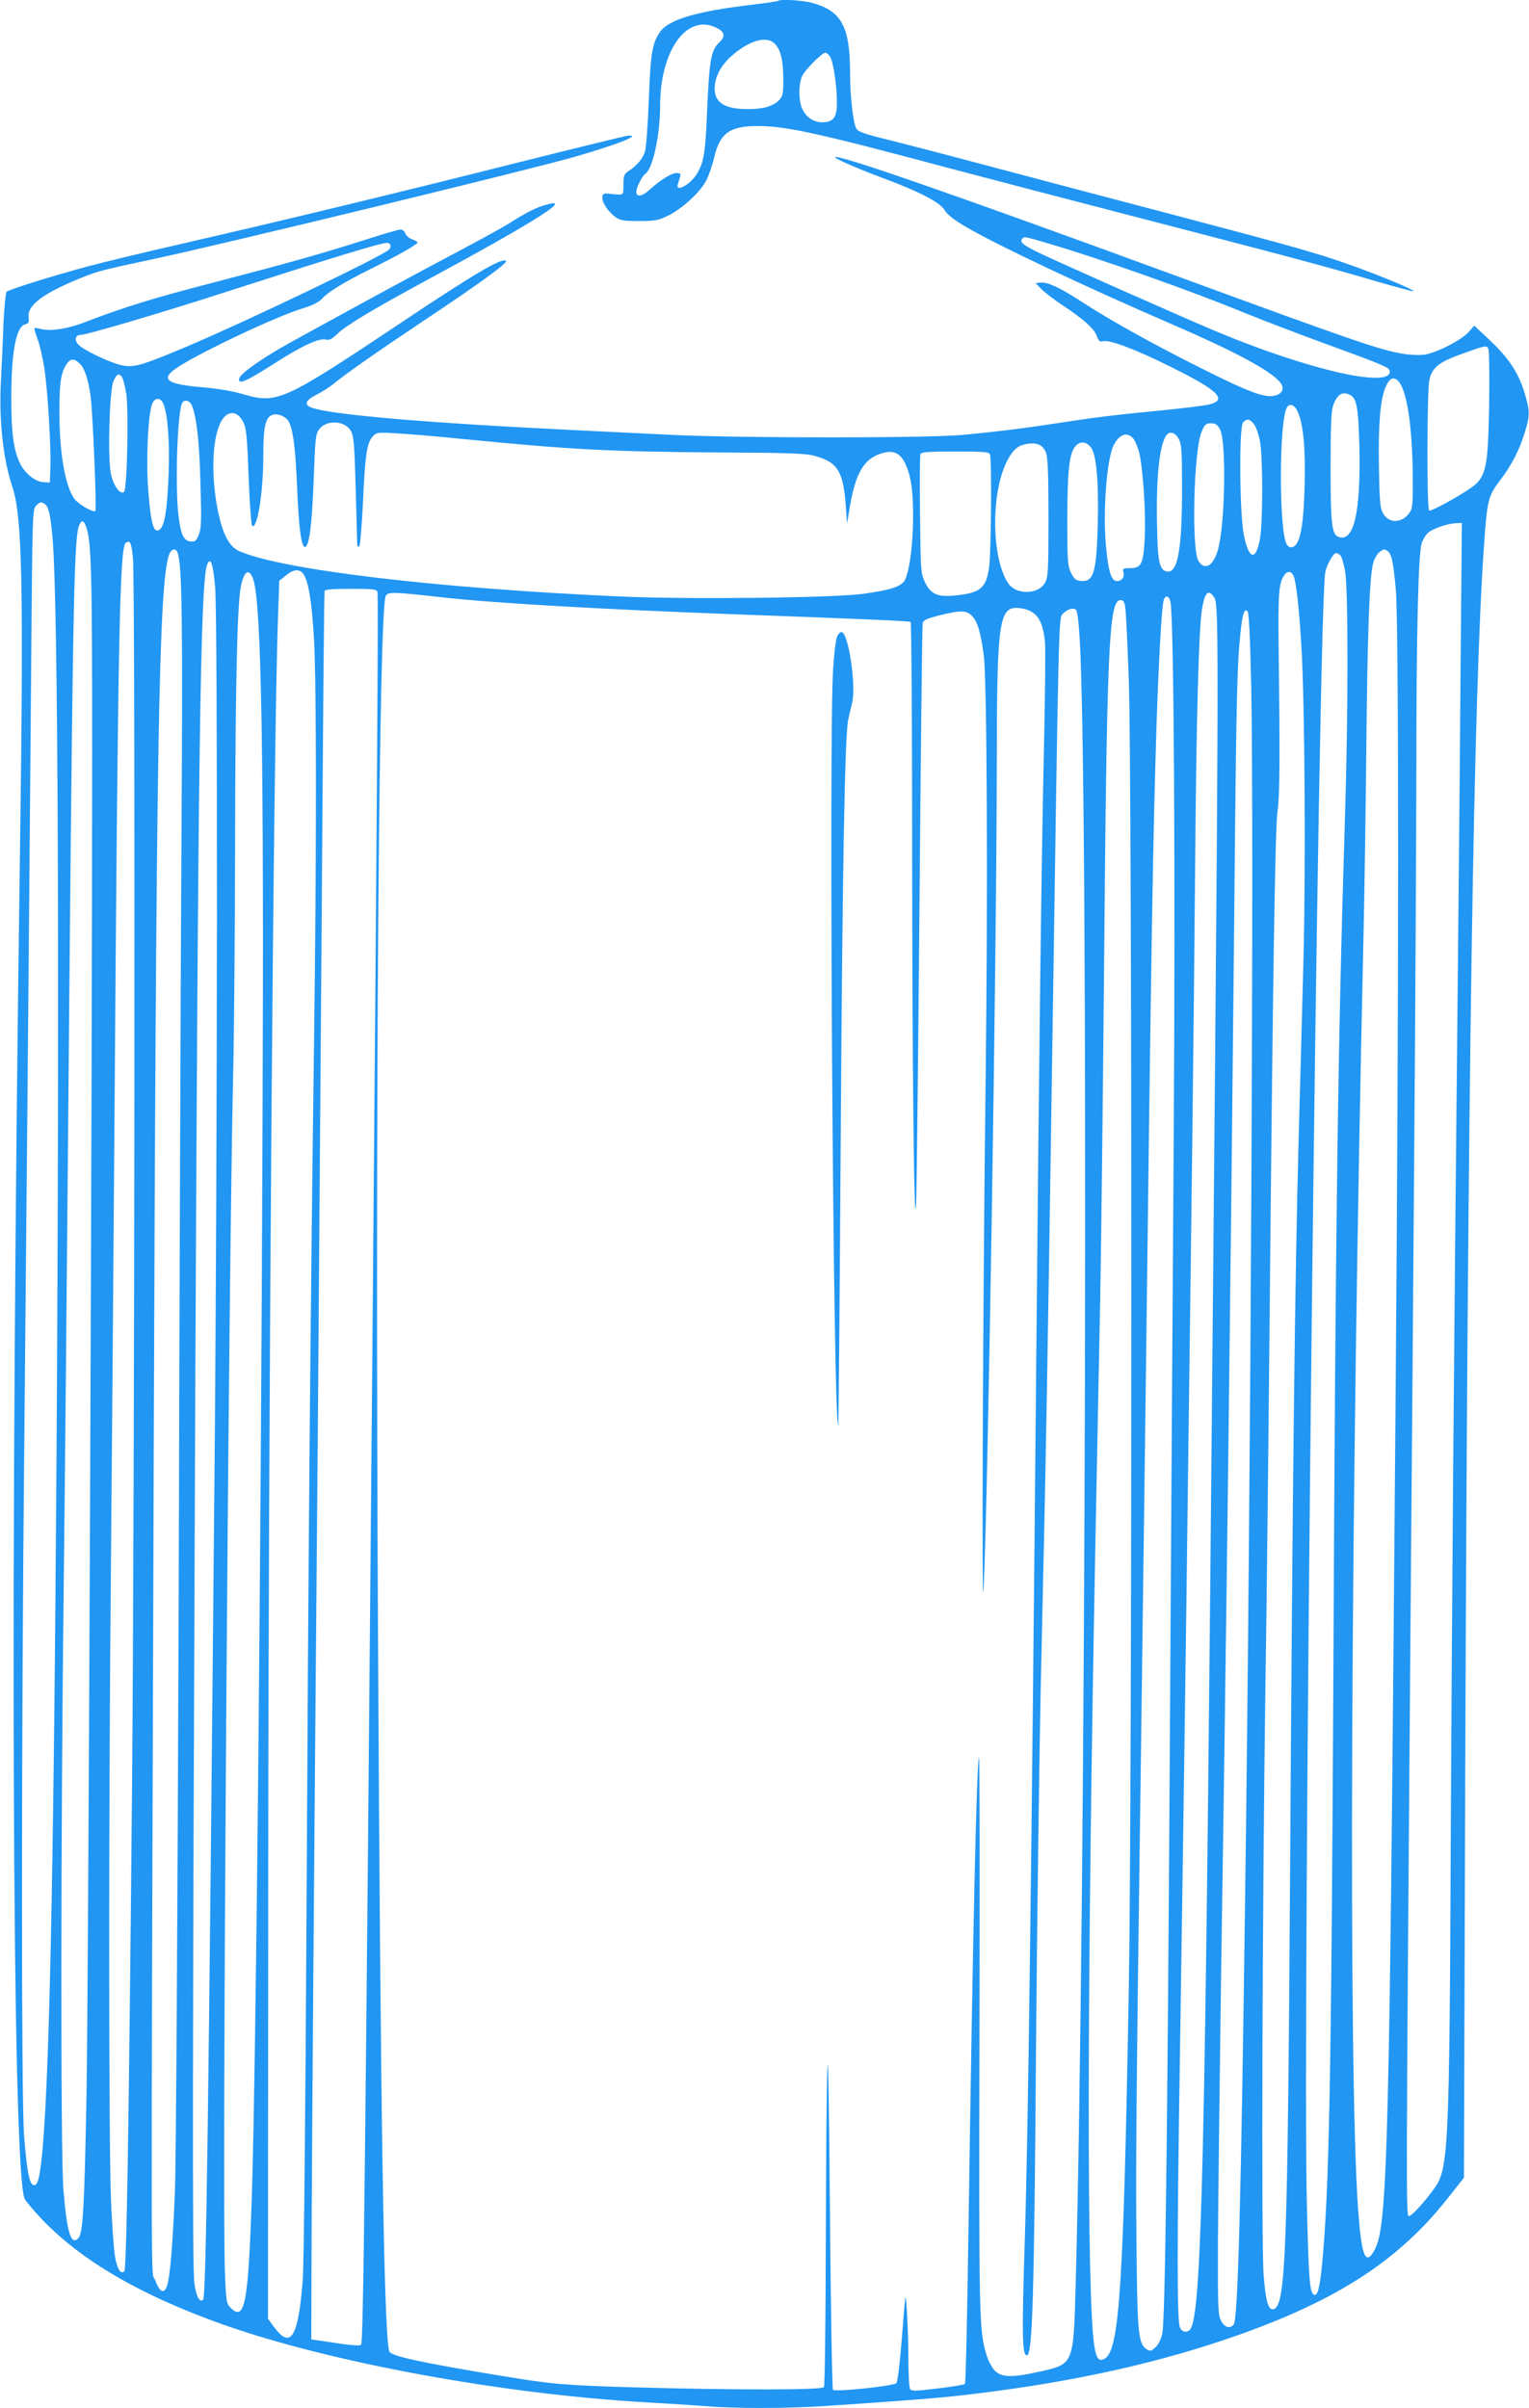 <?xml version="1.0" standalone="no"?>
<!DOCTYPE svg PUBLIC "-//W3C//DTD SVG 20010904//EN"
 "http://www.w3.org/TR/2001/REC-SVG-20010904/DTD/svg10.dtd">
<svg version="1.0" xmlns="http://www.w3.org/2000/svg"
 width="813pt" height="1280pt" viewBox="0 0 813 1280"
 preserveAspectRatio="xMidYMid meet">
<g transform="translate(0,1280) scale(0.1,-0.1)"
fill="#2196f3" stroke="none">
<path d="M4139 12796 c-3 -3 -65 -12 -139 -21 -296 -35 -442 -78 -490 -144
-42 -60 -51 -114 -60 -361 -5 -129 -14 -253 -20 -274 -12 -40 -44 -77 -90
-107 -22 -14 -25 -24 -25 -70 0 -54 0 -54 -30 -53 -16 1 -41 3 -55 5 -53 8
-24 -76 43 -125 24 -18 43 -21 125 -21 86 0 104 4 155 29 74 36 172 126 203
188 13 26 31 78 40 115 30 134 83 173 230 173 155 0 314 -35 1044 -230 146
-39 587 -154 980 -256 837 -217 1019 -266 1273 -341 104 -30 190 -53 193 -51
6 7 -188 87 -326 136 -179 64 -302 99 -935 266 -324 85 -774 204 -1000 264
-225 60 -472 124 -549 143 -104 25 -142 39 -152 54 -17 26 -34 172 -34 295 0
250 -46 334 -207 376 -51 13 -164 19 -174 10z m-329 -144 c45 -22 49 -46 12
-80 -41 -39 -51 -97 -62 -357 -9 -223 -16 -272 -52 -335 -31 -57 -119 -107
-104 -60 3 11 9 29 12 40 5 16 2 20 -18 20 -27 0 -82 -33 -141 -86 -62 -57
-95 -38 -58 34 11 23 25 44 31 47 40 25 80 204 80 362 0 296 143 494 300 415z
m307 -82 c33 -30 47 -87 48 -187 0 -82 -2 -94 -23 -116 -30 -31 -84 -47 -163
-47 -125 0 -179 33 -179 109 0 60 32 122 88 172 94 83 185 110 229 69z m297
-72 c17 -27 36 -154 36 -244 0 -79 -19 -104 -79 -104 -46 0 -88 29 -107 76
-18 42 -18 125 0 167 13 33 107 127 125 127 6 0 17 -10 25 -22z"/>
<path d="M2770 11940 c-630 -159 -1280 -316 -1800 -435 -201 -46 -425 -100
-499 -120 -183 -49 -424 -124 -436 -136 -5 -5 -13 -85 -17 -177 -3 -92 -10
-235 -14 -318 -9 -196 14 -400 61 -539 54 -159 61 -527 41 -1960 -53 -3705
-42 -6967 24 -7141 6 -13 49 -65 97 -115 209 -217 518 -397 944 -550 574 -205
1494 -375 2269 -419 107 -6 247 -15 312 -20 152 -13 423 -13 623 0 397 26 600
42 725 56 529 59 988 155 1400 293 581 195 924 411 1193 750 l91 115 7 2186
c13 3641 44 5708 100 6495 16 234 22 259 84 340 64 84 105 165 134 261 27 91
26 110 -4 210 -32 104 -84 182 -186 278 l-80 75 -30 -34 c-37 -42 -171 -111
-234 -120 -24 -4 -75 -2 -112 4 -131 22 -246 62 -1248 429 -1154 423 -1775
638 -1775 616 0 -8 124 -62 253 -110 194 -72 305 -129 329 -170 14 -24 49 -52
116 -91 162 -95 614 -309 1099 -519 320 -138 511 -240 566 -302 30 -33 19 -65
-25 -75 -55 -13 -135 17 -408 154 -250 126 -465 245 -620 346 -114 74 -181
105 -217 101 l-27 -3 34 -34 c18 -18 68 -56 109 -83 112 -74 169 -125 182
-163 11 -28 17 -33 34 -29 36 9 169 -41 360 -136 251 -124 303 -174 208 -199
-21 -6 -130 -20 -243 -31 -274 -27 -356 -37 -545 -66 -187 -29 -336 -48 -530
-66 -182 -17 -1183 -17 -1535 0 -499 24 -657 32 -840 42 -583 32 -983 70
-1077 101 -49 16 -42 40 20 71 28 14 72 42 96 62 55 46 241 176 466 326 298
198 456 313 446 323 -20 20 -169 -68 -555 -326 -629 -420 -662 -435 -841 -383
-56 17 -136 30 -213 37 -199 16 -234 43 -137 107 125 82 526 271 665 313 48
14 83 32 100 49 35 39 114 87 260 160 146 72 250 131 250 141 0 4 -13 12 -29
17 -16 6 -32 20 -36 31 -3 12 -15 21 -25 21 -11 0 -97 -25 -192 -56 -216 -69
-404 -122 -773 -218 -352 -91 -504 -138 -717 -220 -86 -33 -174 -47 -224 -36
-21 5 -40 8 -41 6 -2 -1 6 -28 17 -59 11 -30 27 -98 35 -149 18 -111 37 -421
33 -533 l-3 -80 -33 2 c-42 1 -97 44 -123 95 -36 70 -49 161 -49 348 0 250 25
383 74 396 18 4 21 11 18 39 -7 63 79 127 282 209 90 36 106 40 391 101 369
79 1984 471 2229 541 229 66 359 117 286 113 -14 -1 -270 -64 -570 -139z
m2807 -435 c255 -74 768 -255 1033 -365 91 -37 291 -114 445 -170 310 -113
335 -124 335 -145 0 -90 -435 10 -920 212 -190 80 -829 363 -947 420 -85 41
-104 58 -86 76 10 10 11 10 140 -28z m-3502 -5 c4 -6 1 -18 -6 -26 -26 -31
-749 -378 -1080 -518 -238 -100 -278 -112 -345 -97 -64 15 -202 81 -228 110
-22 24 -15 51 14 51 31 0 434 119 765 226 565 182 825 262 862 263 6 1 15 -4
18 -9z m5839 -556 c8 -22 6 -375 -3 -514 -9 -134 -28 -182 -88 -222 -74 -52
-215 -128 -224 -122 -13 8 -12 645 2 699 16 63 52 91 175 135 125 45 130 46
138 24z m-7489 -78 c25 -25 42 -75 56 -166 12 -79 34 -608 26 -616 -9 -9 -72
25 -103 55 -51 51 -87 231 -88 451 -1 165 6 222 34 268 23 38 43 40 75 8z
m223 -69 c6 -7 16 -47 23 -88 14 -88 5 -507 -11 -523 -20 -20 -59 35 -71 99
-17 91 -7 439 14 488 17 39 28 45 45 24z m6778 -15 c51 -33 83 -226 86 -511 1
-158 -1 -174 -19 -199 -41 -55 -110 -55 -140 1 -15 27 -18 65 -21 245 -4 220
7 357 34 421 19 45 37 59 60 43z m-246 -82 c34 -18 43 -69 48 -272 8 -347 -28
-508 -108 -483 -39 12 -45 64 -45 370 0 216 3 300 13 328 22 62 50 79 92 57z
m-6312 -45 c23 -50 35 -199 29 -365 -8 -224 -25 -310 -62 -310 -22 0 -35 60
-47 216 -12 159 -1 400 21 457 13 34 44 36 59 2z m153 -12 c25 -63 40 -201 45
-418 6 -198 4 -235 -9 -268 -14 -33 -20 -38 -44 -35 -36 4 -51 35 -63 130 -19
145 -9 523 16 600 9 28 43 22 55 -9z m5877 -27 c32 -65 44 -195 39 -396 -5
-192 -19 -281 -47 -316 -17 -19 -37 -18 -49 4 -41 77 -40 648 1 725 13 25 40
17 56 -17z m-5604 -61 c16 -32 20 -75 28 -289 5 -138 14 -255 18 -260 27 -28
60 174 60 367 0 160 11 210 50 222 31 10 76 -12 89 -43 22 -54 32 -142 41
-347 9 -218 23 -319 43 -312 22 7 36 121 45 360 8 215 10 240 29 265 40 53
139 47 170 -11 14 -27 18 -77 24 -297 4 -146 8 -278 8 -294 1 -20 4 -27 11
-20 5 5 14 111 20 234 11 251 21 317 52 350 21 22 26 23 133 16 61 -3 224 -17
361 -31 557 -55 772 -66 1339 -70 393 -2 469 -5 520 -19 119 -34 148 -81 162
-261 l7 -100 12 75 c31 194 76 272 174 301 77 23 117 -10 147 -122 32 -123 20
-444 -22 -545 -16 -40 -67 -58 -221 -80 -148 -22 -931 -31 -1289 -15 -976 43
-1807 142 -2032 241 -53 23 -87 86 -113 208 -37 178 -34 370 9 468 33 74 91
78 125 9z m5374 -10 c11 -14 25 -55 32 -93 15 -86 15 -427 0 -514 -22 -124
-61 -114 -87 23 -22 115 -25 567 -4 592 19 24 36 21 59 -8z m-181 -27 c35 -66
27 -516 -12 -644 -25 -83 -69 -108 -102 -57 -39 59 -26 594 17 690 16 37 23
43 49 43 24 0 34 -7 48 -32z m-220 -50 c16 -29 18 -62 18 -273 0 -315 -23
-441 -78 -433 -42 6 -52 48 -55 257 -5 246 14 422 51 469 17 22 46 13 64 -20z
m-243 3 c10 -10 24 -43 32 -72 21 -80 37 -318 31 -453 -7 -144 -18 -166 -78
-166 -38 0 -41 -2 -35 -24 7 -27 -14 -49 -41 -44 -27 5 -42 65 -54 205 -14
183 7 448 43 517 30 58 70 72 102 37z m-462 -79 c10 -27 13 -118 13 -347 0
-277 -2 -313 -18 -342 -34 -63 -152 -67 -195 -5 -90 130 -95 479 -8 650 31 60
57 84 104 92 56 10 89 -5 104 -48z m240 28 c28 -39 41 -185 35 -410 -7 -255
-22 -305 -91 -298 -25 2 -35 11 -51 43 -18 37 -20 59 -20 290 1 266 11 351 47
387 25 25 56 20 80 -12z m-538 -36 c10 -25 6 -512 -4 -594 -15 -117 -46 -143
-189 -156 -88 -8 -124 9 -154 74 -21 44 -22 64 -25 355 -2 170 -1 315 2 323 4
11 39 14 185 14 154 0 180 -2 185 -16z m-5027 -262 c22 -14 32 -61 43 -189 29
-350 37 -2338 20 -4953 -15 -2204 -39 -3321 -81 -3675 -12 -99 -22 -127 -43
-119 -21 8 -33 78 -48 260 -15 196 -15 2065 1 3673 10 1038 23 2450 37 4175 6
763 7 799 25 817 21 21 28 23 46 11z m222 -125 c27 -80 31 -243 31 -1182 0
-1813 -20 -6595 -30 -7150 -11 -598 -19 -739 -44 -763 -39 -39 -60 29 -79 262
-15 189 -14 1896 2 3226 6 503 15 1473 21 2155 26 3008 32 3387 60 3460 13 34
26 31 39 -8z m7307 -774 c-3 -439 -11 -1230 -16 -1758 -20 -1924 -30 -3197
-36 -4440 -7 -1646 -12 -1753 -87 -1857 -54 -75 -121 -148 -136 -148 -15 0
-15 96 9 3160 6 696 15 1841 20 2545 6 704 10 1595 11 1980 0 724 10 1144 28
1206 6 19 21 45 33 56 25 23 107 51 152 52 l29 1 -7 -797z m-7059 610 c13
-135 9 -5020 -5 -6538 -17 -1839 -29 -2556 -41 -2568 -19 -19 -39 13 -50 81
-6 37 -16 173 -21 302 -12 294 -13 2054 0 3385 5 556 14 1694 20 2530 17 2368
27 2839 56 2887 3 4 11 8 19 8 9 0 16 -25 22 -87z m237 30 c24 -61 28 -354 21
-1493 -4 -663 -11 -2503 -15 -4090 -6 -1675 -14 -2988 -20 -3130 -11 -278 -26
-450 -41 -498 -16 -49 -40 -38 -64 28 -23 65 -23 -357 -8 4290 13 3867 27
4739 83 4884 11 29 35 34 44 9z m6433 9 c22 -14 32 -60 45 -209 16 -184 16
-2202 -1 -4248 -33 -4111 -42 -4449 -114 -4578 -47 -84 -68 -28 -86 223 -52
742 -40 3710 29 6765 5 231 12 683 15 1005 6 607 17 906 36 975 5 22 20 48 31
58 23 19 28 20 45 9z m-249 -25 c6 -7 17 -44 24 -82 17 -91 17 -750 0 -1290
-38 -1215 -51 -2152 -62 -4520 -11 -2206 -22 -2796 -61 -3199 -12 -119 -23
-160 -41 -154 -24 8 -29 72 -39 473 -25 1031 60 8525 98 8685 10 43 43 100 57
100 7 0 18 -6 24 -13z m-5984 -169 c14 -164 12 -3019 -3 -4653 -32 -3488 -45
-4433 -61 -4449 -19 -18 -38 19 -47 92 -11 89 -9 1230 5 4677 15 3450 28 4360
63 4452 18 48 32 8 43 -119z m471 68 c26 -40 44 -153 55 -351 13 -238 13
-1169 0 -2115 -20 -1497 -31 -2820 -40 -4610 -6 -1128 -14 -1899 -20 -1985
-19 -248 -48 -335 -102 -306 -13 6 -36 31 -53 54 l-30 42 1 2230 c1 2653 28
6126 52 6809 l7 199 35 28 c42 35 74 37 95 5z m-268 -27 c43 -130 57 -933 49
-2864 -9 -2474 -35 -5004 -56 -5695 -19 -602 -37 -703 -113 -628 -23 23 -25
33 -31 189 -16 361 19 5314 44 6384 5 215 9 752 10 1195 1 819 11 1282 30
1379 17 88 45 104 67 40z m5532 18 c14 -35 30 -186 41 -377 18 -297 23 -1183
11 -1650 -6 -239 -18 -676 -26 -970 -20 -728 -33 -1896 -45 -3824 -13 -2084
-23 -2366 -86 -2390 -29 -11 -44 38 -55 180 -13 153 -7 1976 10 3174 6 366 15
1189 21 1830 18 1907 30 2698 43 2780 12 78 13 282 6 835 -4 333 0 380 34 423
15 19 37 14 46 -11z m-4872 -83 c5 -14 -1 -996 -27 -4029 -38 -4423 -48 -5277
-60 -5289 -6 -6 -57 -3 -137 10 l-128 19 2 600 c3 565 10 1581 33 4240 5 622
14 1875 21 2785 6 910 12 1661 15 1668 2 9 39 12 139 12 115 0 137 -2 142 -16z
m343 -29 c261 -30 851 -64 1550 -90 686 -25 934 -36 942 -41 4 -3 8 -513 8
-1133 0 -1165 10 -2145 21 -1966 3 55 11 768 18 1585 7 817 14 1495 17 1506 3
18 19 25 89 43 117 29 147 28 178 -8 27 -33 42 -85 58 -206 17 -126 22 -1262
10 -2235 -15 -1194 -22 -2943 -11 -2725 23 461 69 3344 70 4365 1 805 10 865
132 846 79 -13 112 -60 124 -175 4 -31 1 -284 -5 -562 -13 -561 -26 -1618 -41
-3254 -25 -2707 -43 -4125 -61 -4680 -16 -509 -14 -615 11 -615 30 0 39 296
49 1660 6 712 18 1588 26 1945 27 1185 33 1511 60 3320 35 2359 34 2307 56
2332 24 24 51 34 69 23 8 -5 15 -59 21 -156 48 -814 33 -6756 -21 -8732 -13
-452 -6 -437 -208 -482 -133 -29 -186 -27 -222 8 -15 16 -35 53 -44 82 -40
136 -41 166 -38 1705 2 814 1 1477 -2 1474 -13 -13 -33 -909 -57 -2549 -6
-426 -14 -778 -18 -782 -3 -4 -69 -15 -145 -24 -117 -14 -139 -15 -147 -3 -5
8 -9 80 -9 160 0 135 -10 333 -16 327 -1 -2 -10 -102 -19 -223 -11 -132 -22
-225 -29 -233 -15 -15 -324 -48 -337 -35 -4 4 -12 431 -16 948 -5 599 -10 871
-14 750 -4 -104 -7 -523 -8 -930 -1 -407 -5 -746 -10 -754 -10 -16 -476 -16
-1016 -1 -367 11 -426 16 -700 61 -411 68 -582 104 -594 128 -29 53 -48 1244
-61 3811 -15 2846 5 5454 41 5522 12 23 39 22 299 -7z m4107 -2 c26 -40 25
-255 -22 -5268 -31 -3218 -50 -3896 -111 -3942 -19 -14 -40 -8 -50 15 -16 35
-16 443 0 1458 18 1170 31 2104 46 3309 6 446 15 1152 20 1570 5 418 12 1075
15 1460 6 747 19 1217 35 1329 15 98 35 119 67 69z m-233 -25 c18 -104 26
-1444 17 -2838 -6 -822 -15 -2294 -21 -3270 -13 -2134 -25 -3026 -40 -3095 -7
-31 -21 -59 -37 -73 -23 -21 -27 -21 -47 -9 -43 29 -49 82 -53 562 -5 413 -1
804 27 2855 5 388 14 1076 20 1530 31 2510 40 3081 60 3700 11 323 26 594 36
643 8 37 30 34 38 -5z m-241 -25 c4 -21 12 -195 19 -388 18 -486 18 -5950 0
-6960 -28 -1585 -50 -1921 -129 -1963 -29 -16 -42 -1 -53 59 -43 240 -41 1921
5 4309 8 426 20 996 25 1265 5 270 14 1035 20 1700 15 1781 26 2015 88 2015
15 0 21 -9 25 -37z m670 -426 c15 -711 -2 -4228 -33 -6472 -21 -1584 -38
-2204 -60 -2231 -20 -24 -48 -16 -67 19 -16 29 -18 66 -17 412 1 209 9 859 17
1445 27 1735 51 3691 67 5345 12 1299 16 1554 31 1719 12 143 23 186 42 167 8
-8 14 -126 20 -404z"/>
<path d="M4450 9414 c-6 -15 -15 -90 -20 -168 -24 -344 1 -4048 27 -4022 2 2
8 674 13 1492 9 1452 22 2174 40 2258 5 22 14 63 21 91 22 93 -20 375 -57 375
-8 0 -19 -12 -24 -26z"/>
<path d="M2885 11706 c-46 -15 -94 -40 -182 -96 -34 -21 -158 -89 -275 -151
-200 -105 -551 -296 -876 -475 -158 -87 -275 -170 -280 -196 -7 -35 33 -18
182 77 155 99 242 139 279 130 17 -5 32 3 57 27 49 48 188 131 465 281 609
329 817 462 630 403z"/>
</g>
</svg>
